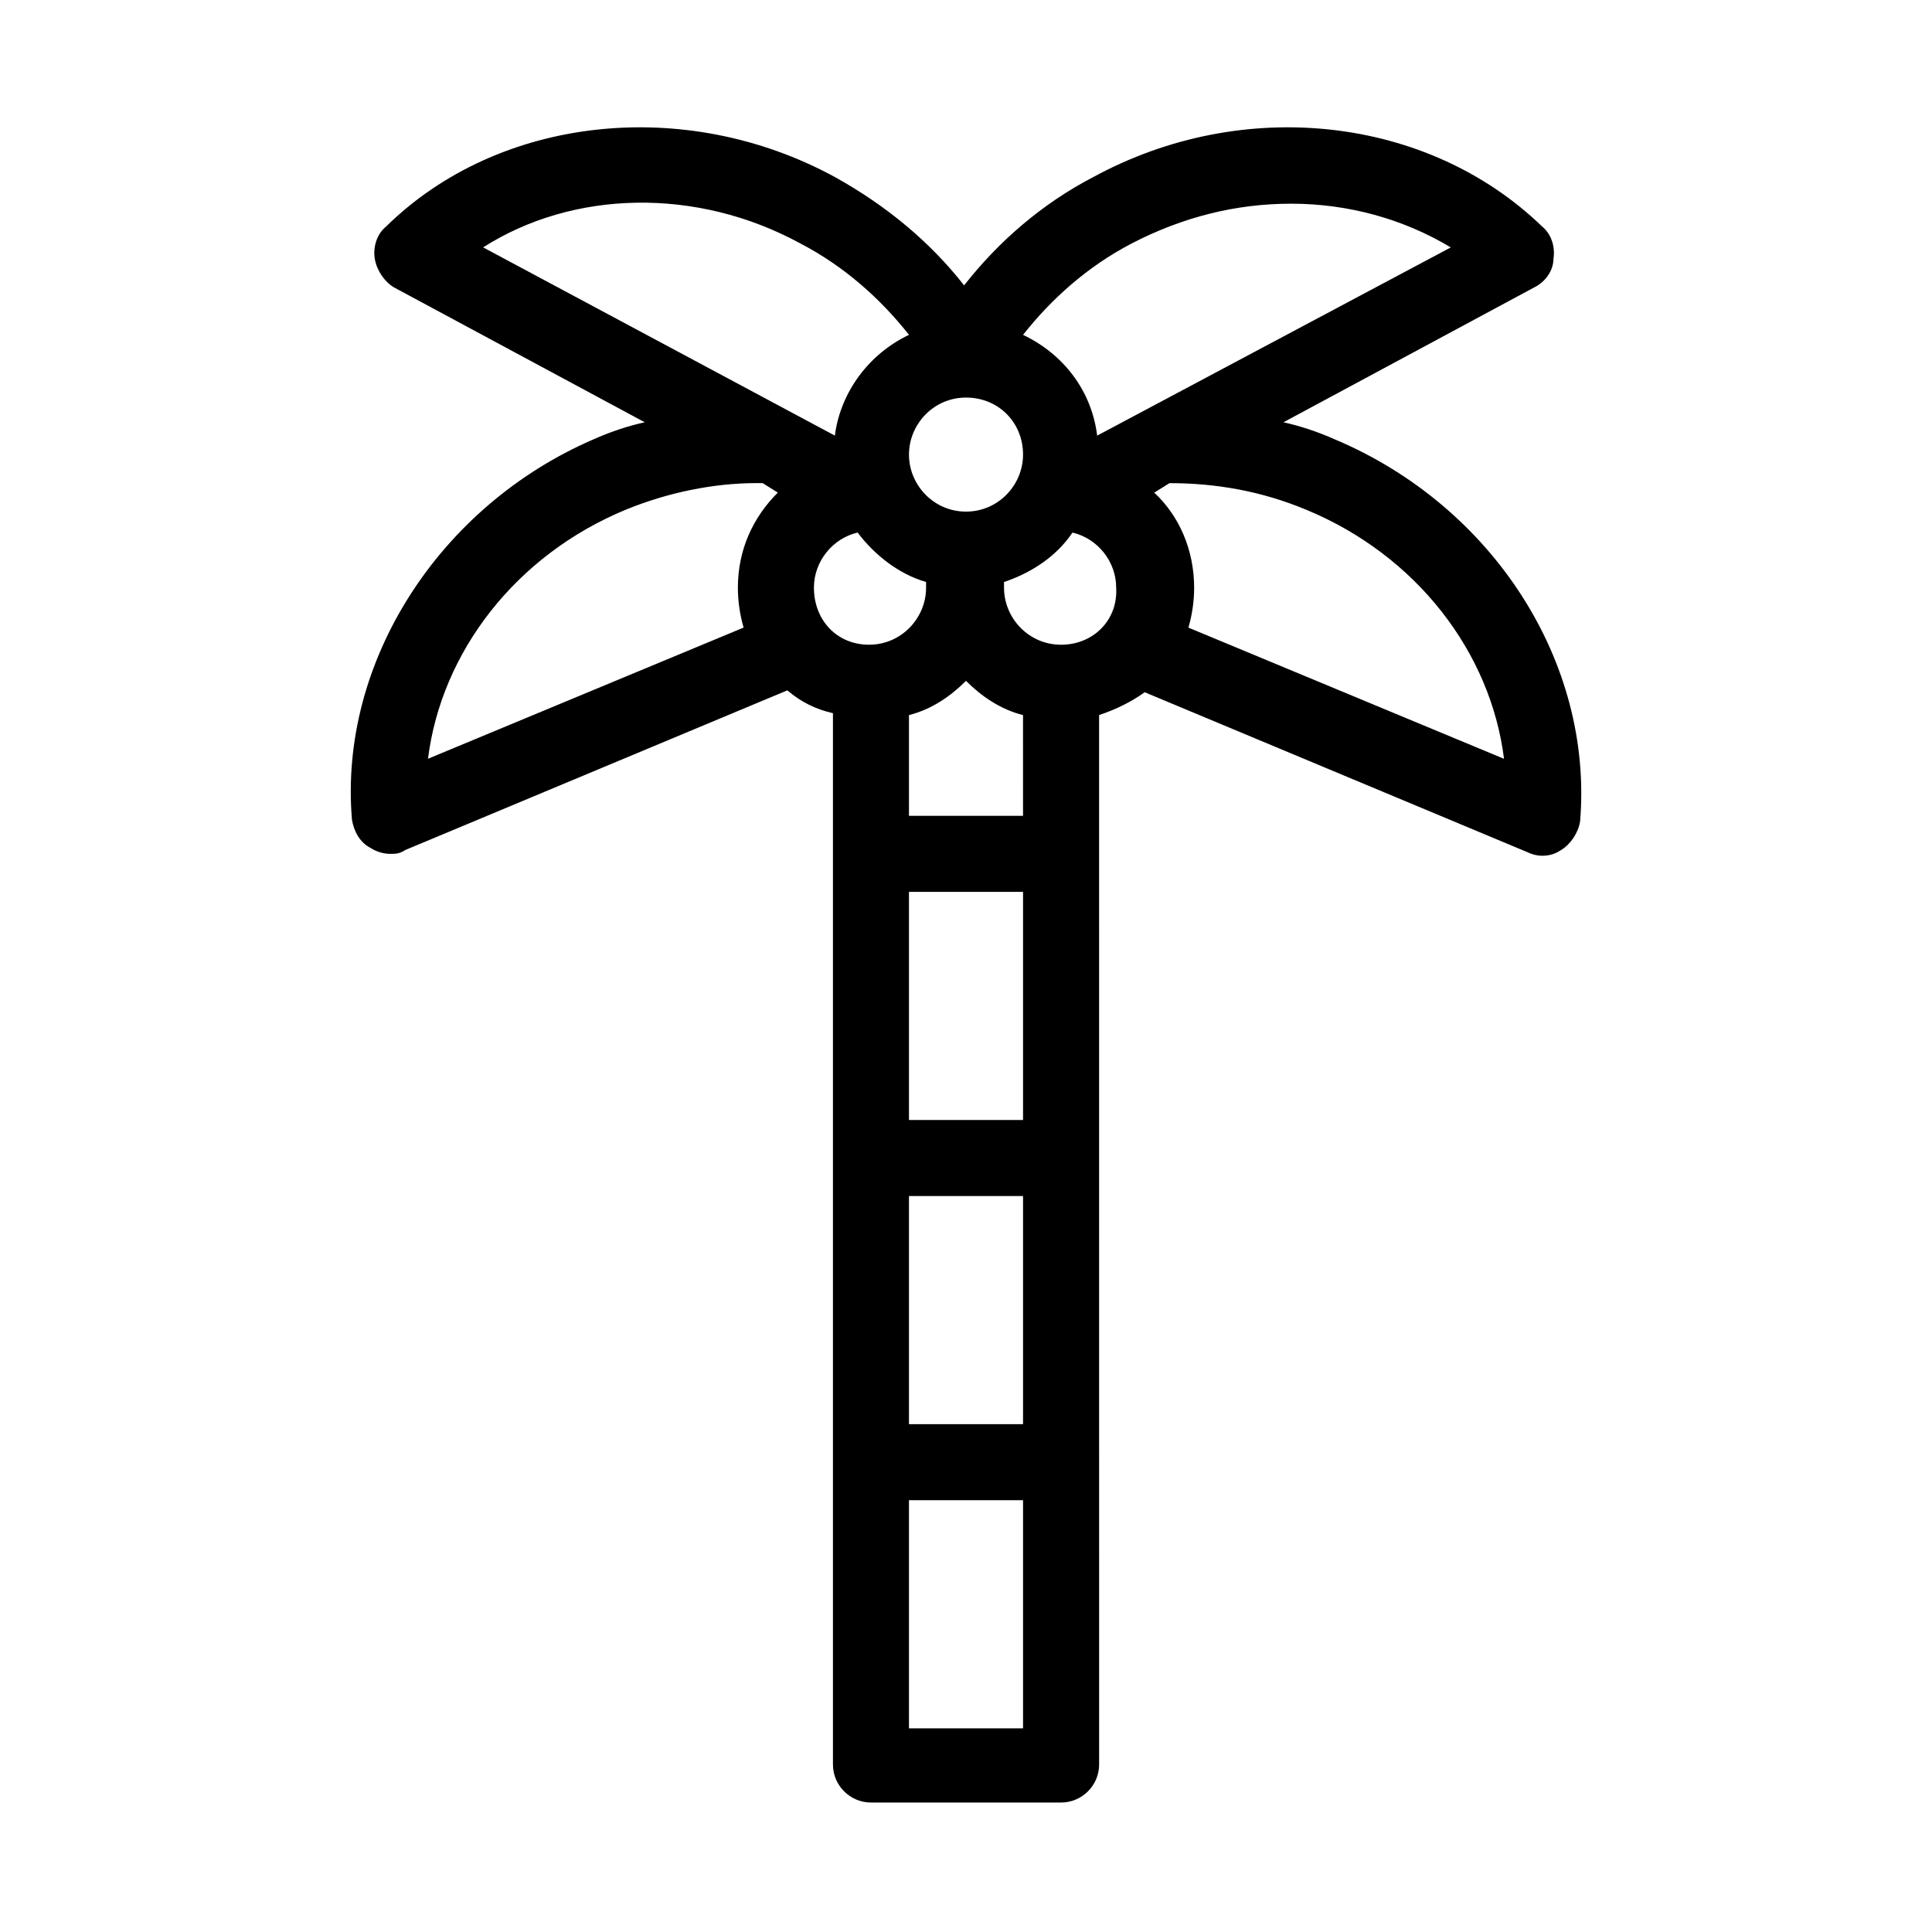 <?xml version="1.0" encoding="UTF-8"?>
<!-- Uploaded to: ICON Repo, www.svgrepo.com, Generator: ICON Repo Mixer Tools -->
<svg fill="#000000" width="800px" height="800px" version="1.1" viewBox="144 144 512 512" xmlns="http://www.w3.org/2000/svg">
 <path d="m497.74 260.44c-4.535-2.016-9.07-3.527-13.602-4.535l66.504-35.77c3.023-1.512 5.039-4.535 5.039-7.559 0.504-3.023-0.504-6.551-3.023-8.566-30.23-29.223-79.098-34.762-118.9-13.098-13.602 7.055-25.191 17.129-34.258 28.719-9.07-11.586-20.656-21.16-34.258-28.719-39.801-21.664-89.176-16.121-118.9 13.098-2.519 2.016-3.527 5.543-3.023 8.566 0.504 3.023 2.519 6.047 5.039 7.559l66.504 35.77c-4.535 1.008-9.07 2.519-13.602 4.535-40.82 17.637-67.52 58.949-63.992 100.77 0.504 3.023 2.016 6.047 5.039 7.559 1.512 1.008 3.527 1.512 5.039 1.512 1.512 0 2.519 0 4.031-1.008l101.27-42.32c3.527 3.023 7.559 5.039 12.09 6.047v278.61c0 5.543 4.535 10.078 10.078 10.078h50.383c5.543 0 10.078-4.535 10.078-10.078l-0.008-278.11c4.535-1.512 8.566-3.527 12.09-6.047l101.27 42.32c1.008 0.504 2.519 1.008 4.031 1.008 2.016 0 3.527-0.504 5.039-1.512 2.519-1.512 4.535-4.535 5.039-7.559 3.523-42.316-23.176-83.629-64.992-101.27zm-97.738-11.082c8.566 0 15.113 6.551 15.113 15.113 0 8.062-6.551 15.113-15.113 15.113-8.566 0-15.113-7.055-15.113-15.113-0.004-8.059 6.547-15.113 15.113-15.113zm-58.945 60.961-83.633 34.762c3.527-28.215 23.176-53.906 52.395-66 11.082-4.535 23.176-7.055 34.762-7.055h1.512l4.031 2.519c-6.551 6.551-10.578 15.113-10.578 25.191 0 3.527 0.504 7.055 1.512 10.582zm-69.023-100.76c23.68-15.113 56.426-16.121 84.137-1.008 11.586 6.047 21.16 14.609 28.719 24.184-10.578 5.039-18.137 15.113-19.648 26.703zm87.664 90.184c0-7.055 5.039-13.098 11.586-14.609 4.535 6.047 11.082 11.082 18.137 13.098v1.512c0 8.062-6.551 15.113-15.113 15.113-8.566 0-14.609-6.551-14.609-15.113zm55.418 302.29h-30.23v-60.457h30.23zm0-80.609h-30.23v-60.457h30.23zm0-80.609h-30.23v-60.457h30.23zm0-80.609h-30.23v-26.703c6.047-1.512 11.082-5.039 15.113-9.07 4.031 4.031 9.07 7.559 15.113 9.07zm10.074-45.344c-8.566 0-15.113-7.055-15.113-15.113v-1.512c7.559-2.519 14.105-7.055 18.137-13.098 6.551 1.512 11.586 7.559 11.586 14.609 0.508 8.562-6.043 15.113-14.609 15.113zm9.574-55.418c-1.512-12.09-9.07-21.664-19.648-26.703 7.559-9.574 17.129-18.137 28.719-24.184 13.602-7.055 27.711-10.578 42.32-10.578 15.113 0 29.727 4.031 42.32 11.586zm24.184 50.883c1.008-3.527 1.512-7.055 1.512-10.578 0-10.078-4.031-19.145-10.578-25.191l4.031-2.519c12.09 0 24.184 2.016 36.273 7.055 29.223 12.09 48.871 37.785 52.395 66z"/>
</svg>